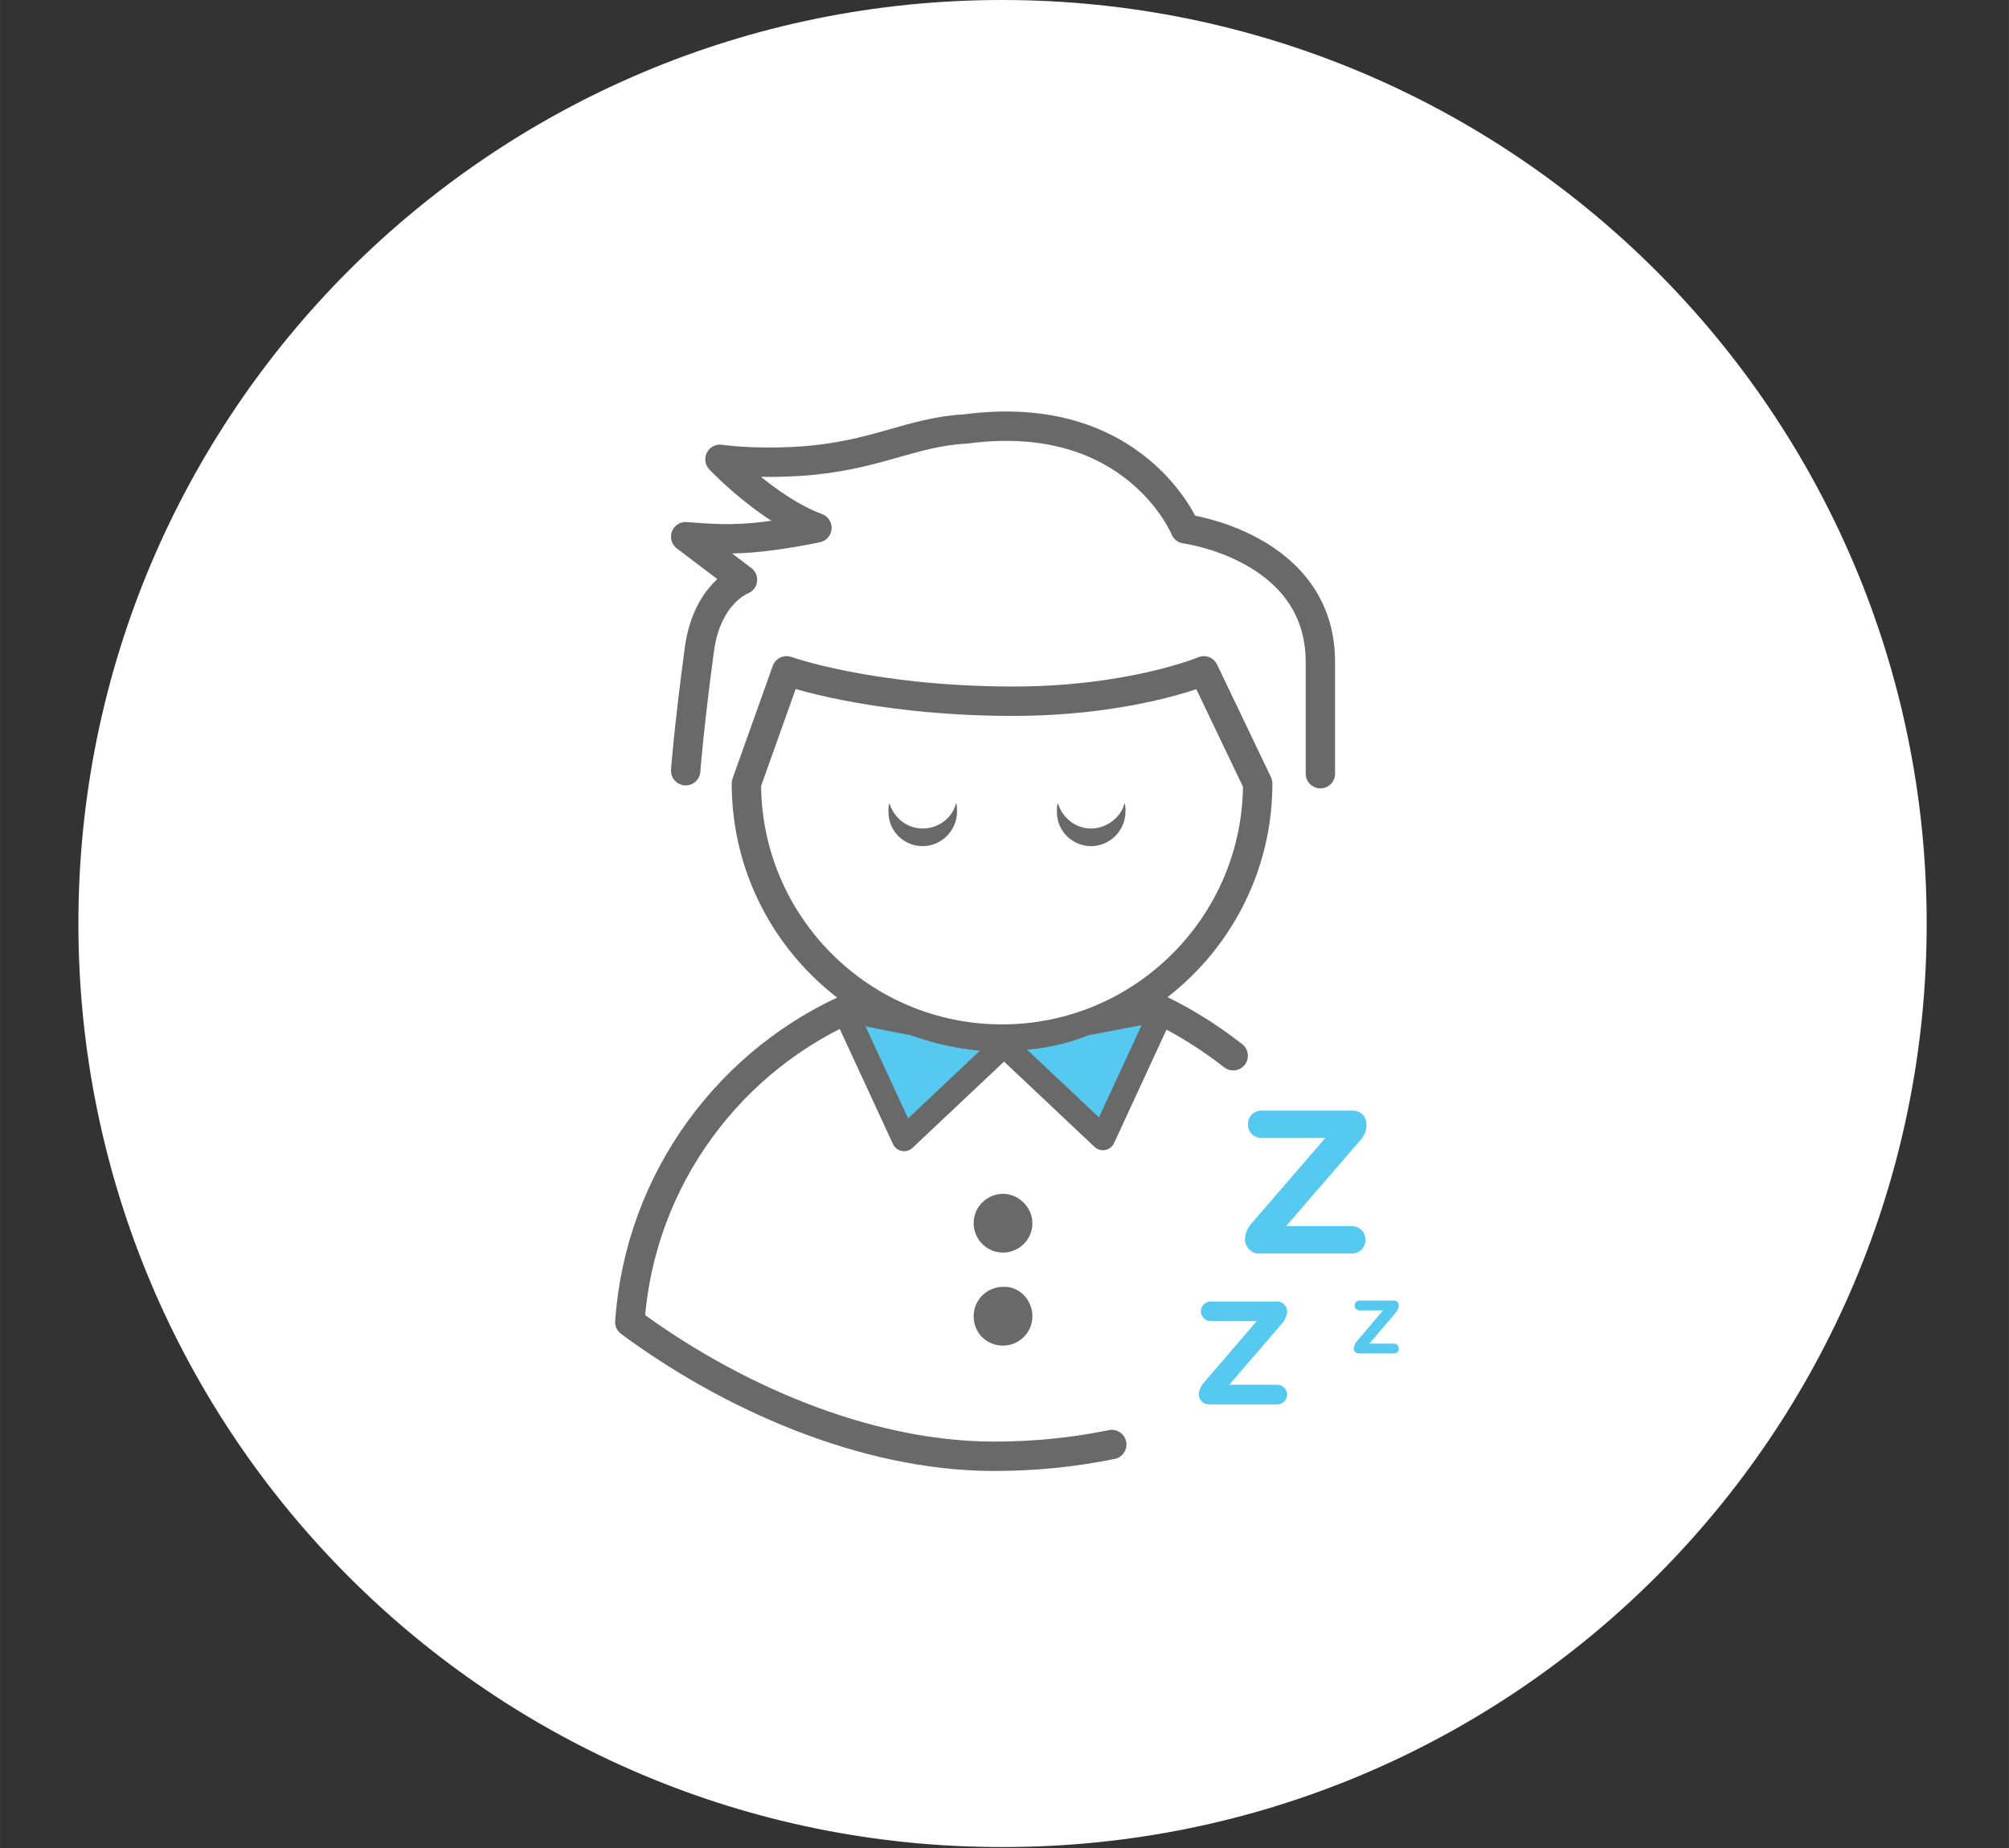 <svg version="1.1" id="Layer_1" xmlns="http://www.w3.org/2000/svg" x="0" y="0" width="205.079" height="188.674" viewBox="0 0 205.1 188.7" xml:space="preserve"><rect x="0" y="0" width="205.1" height="188.7" fill="#333333" stroke="none"/><style>.st0{fill:#ffffff}.st1{fill:none;stroke:#696969;stroke-width:3;stroke-linecap:round;stroke-linejoin:round;stroke-miterlimit:9.999}.st2{fill:#696969}.st3{fill:#55c9f0}.st4{fill:none;stroke:#696969;stroke-width:2.5;stroke-linecap:round;stroke-linejoin:round;stroke-miterlimit:9.999}</style><path class="st0" d="M196.7 94.3c0 52.1-42.2 94.3-94.3 94.3C50.2 188.7 8 146.4 8 94.3S50.2 0 102.3 0s94.4 42.2 94.4 94.3z"/><path class="st0" d="M134.9 79.1V67.7c0-11.8-13.8-13.6-13.8-13.6S116 41.6 98.7 43.9c-5.7.2-9.2 2.8-17 3.3-4.9.3-8.1-.2-8.1-.2s4.8 5.1 9.9 7c0 0-4.6 1-8.2 1.1-1.9 0-5.2-.2-5.2-.2l5.9 4.4s-3.7 1.3-4.4 7.1c-1.3 8-1.6 12.3-1.6 12.3l6.5.4 3.5-9.7 20.9 2.2 21.8-2.7 5.2 10.3 7-.1z"/><path class="st1" d="M125.9 107.8c-2.7-2.1-5.6-3.9-8.8-5.3m-29.6.1C74.6 108 65.3 120.4 64.3 135c10 7.4 23.8 13.7 37.2 13.7 4.1 0 8.1-.4 12-1.2"/><path class="st1" d="M122.9 68.5l5.5 11.5c0 14.4-11.7 26.1-26.1 26.1S76.2 94.4 76.2 80l4.1-11.5s8.4 3 22.5 3.1c12.5.1 20.1-3.1 20.1-3.1z"/><path class="st2" d="M105.4 124.9c0 1.7-1.4 3-3 3-1.7 0-3-1.4-3-3 0-1.7 1.4-3 3-3s3 1.4 3 3m0 9.5c0 1.7-1.4 3-3 3-1.7 0-3-1.3-3-3s1.4-3 3-3c1.6-.1 3 1.3 3 3"/><path class="st3" d="M93.3 104.5l-7.1-1.4 6.1 13.2 10.5-9.9-1.6-.3c-2.7-.1-5.4-.7-7.9-1.6"/><path class="st4" d="M93.3 104.5l-7.1-1.4 6.1 13.2 10.5-9.9-1.6-.3c-2.7-.1-5.4-.7-7.9-1.6z"/><path class="st3" d="M103.8 106l-1.7.3 10.5 9.9 6.1-13.2-7.9 1.5c-2.2.9-4.6 1.4-7 1.5"/><path class="st4" d="M103.8 106l-1.7.3 10.5 9.9 6.1-13.2-7.9 1.5c-2.2.9-4.6 1.4-7 1.5z"/><path class="st1" d="M70 78.7s.3-4.2 1.4-12.4c.8-5.8 4.4-7.1 4.4-7.1L70 54.8s3.3.3 5.2.2c3.6-.1 8.2-1.1 8.2-1.1-5.1-1.9-9.9-7-9.9-7s3.2.5 8.1.2c7.8-.5 11.3-3 17-3.3C115.9 41.5 121 54 121 54s13.8 1.8 13.8 13.6V79"/><path class="st2" d="M111.4 84.6c-1.7 0-3-1.2-3.4-2.6-.1.3-.1.5-.1.9 0 2 1.6 3.5 3.5 3.5s3.5-1.6 3.5-3.5c0-.3 0-.7-.1-.9-.3 1.4-1.8 2.6-3.4 2.6zm-17.2 0c-1.7 0-3-1.2-3.4-2.6-.1.3-.1.5-.1.9 0 2 1.6 3.5 3.5 3.5s3.5-1.6 3.5-3.5c0-.3 0-.7-.1-.9-.3 1.4-1.7 2.6-3.4 2.6z"/><path class="st3" d="M127.1 126.6c0-.6.2-1.1.6-1.6l7.6-8.8h-6.5c-.8 0-1.4-.6-1.4-1.4 0-.8.6-1.4 1.4-1.4h9.3c.8 0 1.4.6 1.4 1.4v.1c0 .6-.2 1-.6 1.5l-7.6 8.8h6.7c.8 0 1.4.6 1.4 1.4 0 .8-.6 1.4-1.4 1.4h-9.6c-.6 0-1.3-.7-1.3-1.4zm-4.7 15.8c0-.5.2-.8.4-1.1l5.5-6.4h-4.7c-.6 0-1-.5-1-1 0-.6.5-1 1-1h6.8c.6 0 1 .5 1 1 0 .4-.2.8-.4 1.1l-5.5 6.4h4.9c.6 0 1 .5 1 1 0 .6-.5 1-1 1h-7c-.5 0-1-.4-1-1zm15.8-4.7c0-.2.1-.4.2-.6l2.8-3.3h-2.4c-.3 0-.5-.2-.5-.5s.2-.5.5-.5h3.5c.3 0 .5.2.5.5 0 .2-.1.4-.2.6l-2.8 3.3h2.5c.3 0 .5.2.5.5s-.2.5-.5.5h-3.5c-.4 0-.6-.2-.6-.5z"/></svg>